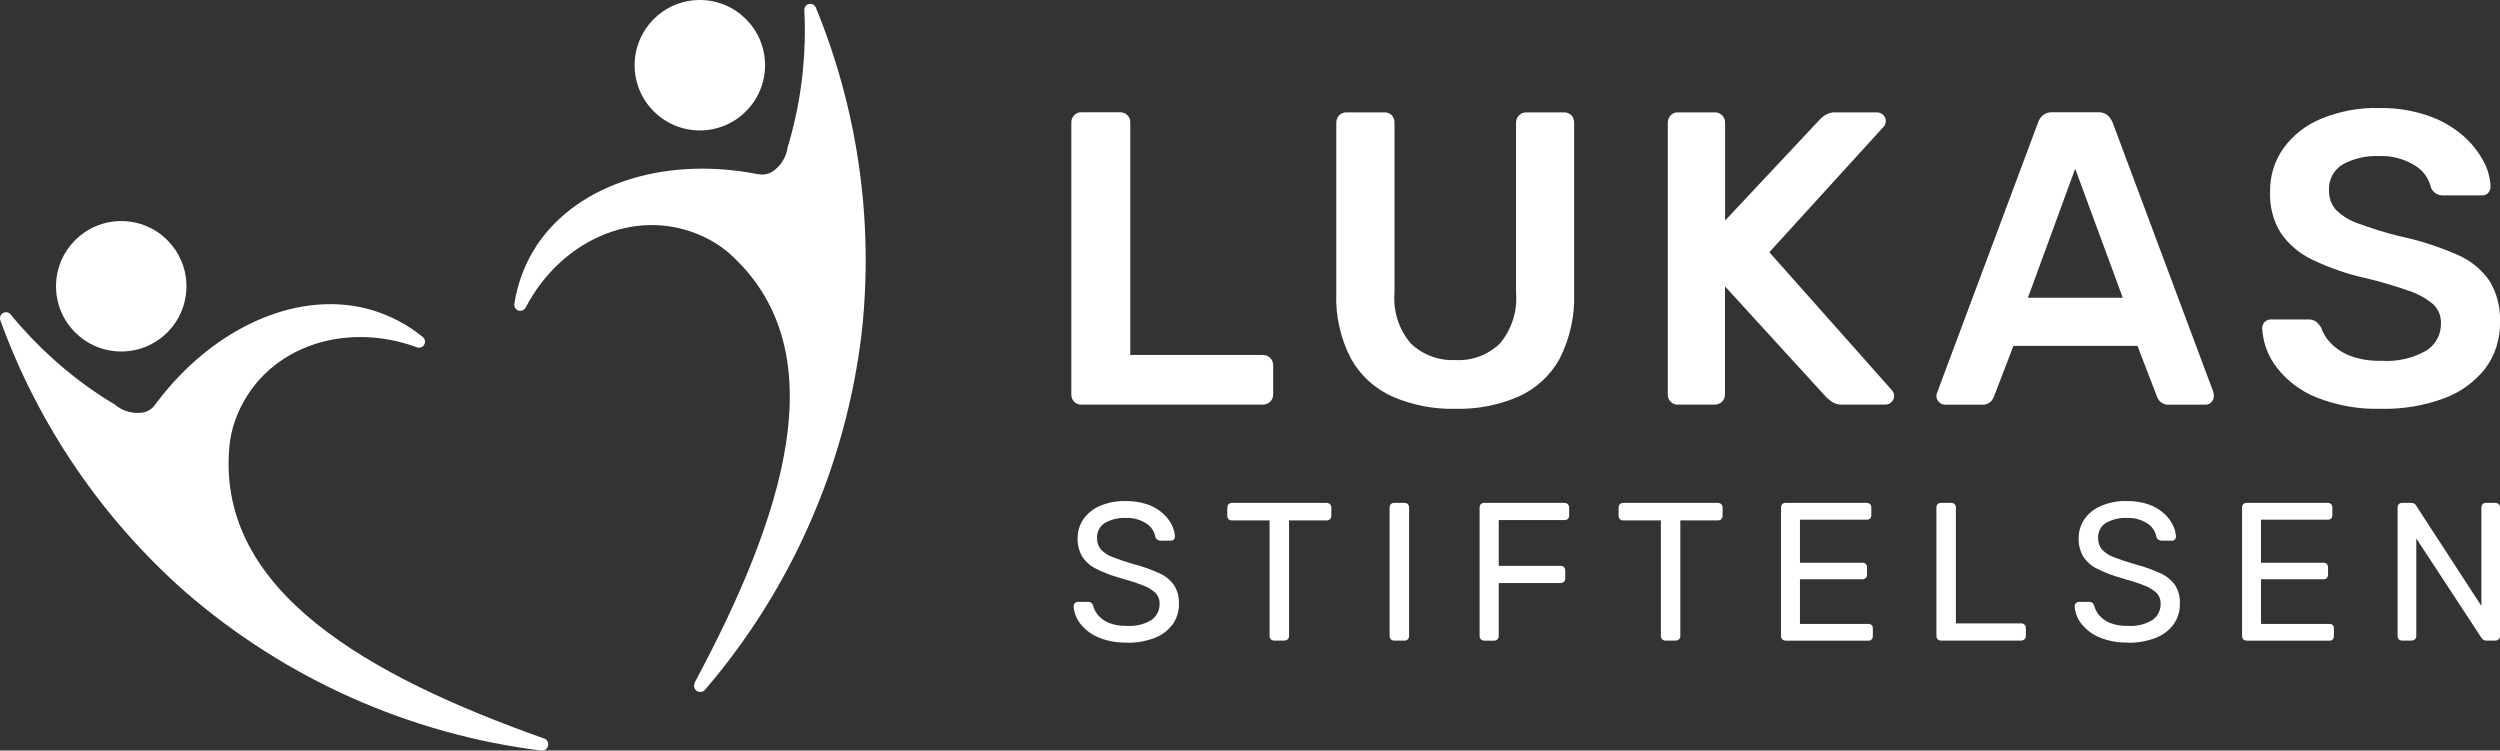 <?xml version="1.0" encoding="UTF-8"?><svg id="Layer_2" xmlns="http://www.w3.org/2000/svg" viewBox="0 0 231.16 69.4"><rect x="0" y="0" width="231.16" height="69.4" fill="#333333" stroke="none"/><defs><style>.cls-1{fill:#fff;}</style></defs><g id="Layer_1-2"><g id="Group_7624"><path id="Path_1911" class="cls-1" d="m99.99,37.42c-.25,0-.48-.09-.66-.27-.18-.17-.27-.41-.27-.66V11.31c0-.25.09-.48.27-.66.17-.18.41-.28.66-.27h3.59c.25,0,.48.09.66.27.18.17.27.41.27.66v21.51h12.24c.26-.01.51.09.7.27.18.18.28.44.27.69v2.7c0,.25-.09.48-.27.66-.19.18-.44.28-.7.27h-16.76Z"/><path id="Path_1912" class="cls-1" d="m134.56,37.8c-2,.05-3.99-.34-5.83-1.14-1.62-.73-2.96-1.96-3.82-3.51-.97-1.88-1.44-3.97-1.35-6.08v-15.72c0-.26.09-.51.27-.69.17-.18.41-.27.66-.27h3.52c.25-.01.5.09.68.27.17.19.26.44.25.69v15.72c-.14,1.7.4,3.39,1.51,4.69,1.11,1.06,2.6,1.61,4.13,1.53,1.52.09,3.01-.47,4.11-1.53,1.09-1.31,1.63-2.99,1.49-4.69v-15.72c0-.26.09-.51.27-.69.18-.18.44-.28.69-.27h3.48c.25-.01.5.09.68.27.17.19.26.44.25.69v15.72c.08,2.11-.38,4.2-1.33,6.08-.85,1.55-2.18,2.78-3.79,3.51-1.84.8-3.84,1.19-5.85,1.14Z"/><path id="Path_1913" class="cls-1" d="m155.14,37.42c-.25,0-.48-.09-.66-.27-.18-.17-.27-.41-.27-.66V11.35c0-.26.09-.51.27-.69.17-.18.41-.28.66-.27h3.4c.26-.01.51.09.7.27.18.18.28.44.27.69v9.04l8.73-9.31c.15-.17.33-.32.52-.44.3-.18.64-.27.98-.25h3.82c.21,0,.41.08.56.23.16.15.26.36.25.58,0,.17-.05.33-.15.46l-10.62,11.66,11.35,12.78c.12.14.19.32.19.5,0,.22-.09.43-.25.58-.15.15-.35.23-.56.23h-3.98c-.36.02-.72-.08-1.02-.29-.24-.19-.41-.33-.48-.41l-9.35-10.23v10c0,.25-.09.48-.27.66-.19.18-.44.28-.7.27h-3.4Z"/><path id="Path_1914" class="cls-1" d="m179.86,37.42c-.21,0-.41-.08-.56-.23-.16-.15-.26-.36-.25-.58,0-.12.03-.24.08-.35l9.31-24.91c.08-.26.23-.5.44-.68.26-.21.58-.31.91-.29h4.21c.32-.02.64.08.89.29.2.19.36.42.46.68l9.31,24.91c.02.11.04.23.04.35,0,.22-.08.43-.23.58-.14.15-.34.23-.54.23h-3.36c-.29.03-.57-.07-.79-.25-.15-.13-.26-.3-.33-.48l-1.81-4.71h-11.47l-1.81,4.71c-.07.18-.18.35-.33.48-.22.19-.51.28-.79.25h-3.36Zm7.65-9.89h8.77l-4.4-11.93-4.37,11.93Z"/><path id="Path_1915" class="cls-1" d="m220.18,37.8c-2.05.06-4.1-.3-6.01-1.06-1.45-.58-2.71-1.54-3.67-2.78-.8-1.04-1.26-2.3-1.33-3.61,0-.22.08-.43.23-.58.15-.15.36-.24.58-.23h3.44c.27-.02.53.06.75.21.17.15.32.33.44.52.19.54.49,1.04.89,1.45.51.52,1.12.92,1.8,1.18.92.34,1.9.49,2.88.46,1.44.1,2.89-.22,4.15-.93.87-.54,1.39-1.49,1.37-2.51.03-.68-.24-1.34-.73-1.8-.67-.55-1.43-.97-2.26-1.24-1.32-.46-2.67-.86-4.04-1.18-1.67-.37-3.3-.94-4.85-1.68-1.18-.56-2.2-1.41-2.94-2.49-.7-1.15-1.04-2.48-.98-3.82-.02-1.42.4-2.81,1.22-3.98.88-1.22,2.09-2.17,3.48-2.74,1.71-.71,3.54-1.05,5.39-1,1.51-.03,3.01.2,4.44.68,1.17.39,2.26.99,3.2,1.78.79.66,1.45,1.46,1.95,2.36.43.75.67,1.59.71,2.45,0,.21-.08.41-.21.56-.15.17-.37.26-.6.25h-3.59c-.22,0-.43-.06-.62-.16-.23-.13-.41-.33-.5-.58-.2-.86-.74-1.6-1.51-2.05-.99-.6-2.13-.9-3.28-.85-1.17-.05-2.33.21-3.36.77-.84.5-1.33,1.42-1.27,2.4-.02.66.2,1.3.64,1.8.58.57,1.28,1,2.05,1.26,1.22.45,2.47.84,3.73,1.16,1.84.38,3.64.95,5.37,1.7,1.23.51,2.29,1.36,3.05,2.45.68,1.13,1.02,2.44.97,3.77.04,1.56-.44,3.09-1.37,4.34-1,1.26-2.33,2.22-3.84,2.76-1.84.68-3.79,1-5.76.96Z"/><path id="Path_1916" class="cls-1" d="m104.18,59.41c-.91.03-1.81-.14-2.65-.49-.65-.27-1.21-.71-1.65-1.26-.36-.47-.58-1.04-.61-1.63,0-.1.04-.2.12-.26.07-.08.18-.12.28-.12h.93c.12,0,.24.03.33.11.07.07.12.16.15.26.09.32.24.61.45.86.27.31.61.56.99.71.53.21,1.1.3,1.66.28.81.06,1.61-.13,2.3-.55.48-.34.75-.9.74-1.48.02-.38-.12-.75-.39-1.03-.34-.31-.75-.55-1.19-.7-.53-.21-1.22-.43-2.07-.67-.76-.21-1.5-.49-2.2-.84-.53-.25-.97-.64-1.3-1.13-.3-.52-.45-1.11-.43-1.71,0-.62.18-1.24.53-1.75.39-.54.91-.97,1.53-1.23.76-.32,1.58-.48,2.4-.45.67-.01,1.34.09,1.97.3.52.17,1,.45,1.41.8.35.3.64.66.85,1.07.18.35.29.73.31,1.12,0,.09-.03.18-.09.25-.07.08-.18.13-.29.12h-.96c-.09,0-.18-.03-.26-.07-.1-.06-.18-.16-.21-.27-.09-.52-.39-.97-.84-1.25-.56-.36-1.22-.54-1.89-.51-.67-.03-1.33.13-1.92.45-.49.3-.77.84-.74,1.42-.01.37.11.74.34,1.03.3.32.68.57,1.09.72.64.25,1.29.47,1.94.65.82.21,1.61.49,2.38.84.55.24,1.02.62,1.37,1.11.32.51.47,1.1.45,1.7.02.7-.19,1.39-.6,1.95-.43.56-1.01.99-1.68,1.24-.82.3-1.68.45-2.55.43Z"/><path id="Path_1917" class="cls-1" d="m117.81,59.23c-.11,0-.22-.04-.3-.12-.08-.08-.12-.19-.12-.3v-10.69h-3.49c-.11,0-.22-.04-.3-.12-.08-.08-.12-.19-.12-.3v-.76c0-.12.04-.23.12-.32.08-.08.19-.12.3-.12h8.76c.12,0,.23.04.32.12.08.09.12.2.12.32v.76c0,.11-.04.22-.12.3-.09.08-.2.12-.32.12h-3.47v10.69c0,.11-.04.22-.12.3-.09.08-.2.12-.32.12h-.94Z"/><path id="Path_1918" class="cls-1" d="m128.91,59.23c-.12,0-.23-.04-.31-.12-.07-.08-.11-.19-.11-.3v-11.89c0-.11.04-.22.11-.3.08-.08.19-.13.31-.12h.96c.12,0,.23.04.31.12.07.08.11.19.11.3v11.89c0,.11-.03.22-.11.3-.08.08-.19.13-.31.12h-.96Z"/><path id="Path_1919" class="cls-1" d="m137.23,59.23c-.12,0-.23-.04-.31-.12-.07-.08-.11-.19-.11-.3v-11.87c0-.12.03-.23.11-.32.08-.08.19-.13.31-.12h7.42c.12,0,.23.04.32.12.08.09.12.2.12.32v.73c0,.12-.04.23-.12.31-.09.08-.2.11-.32.11h-6.07v4.23h5.71c.12,0,.23.04.32.12.08.09.12.2.12.32v.73c0,.11-.04.22-.12.3-.09.08-.2.12-.32.12h-5.71v4.91c0,.11-.04.22-.12.3-.09.08-.2.12-.32.12h-.91Z"/><path id="Path_1920" class="cls-1" d="m153.99,59.23c-.11,0-.22-.04-.3-.12-.08-.08-.12-.19-.12-.3v-10.69h-3.49c-.11,0-.22-.04-.3-.12-.08-.08-.12-.19-.12-.3v-.76c0-.12.04-.23.12-.32.08-.08.19-.12.3-.12h8.76c.12,0,.23.04.32.12.08.09.12.2.12.32v.76c0,.11-.04.22-.12.3-.09.08-.2.12-.32.12h-3.47v10.69c0,.11-.04.22-.12.3-.09.08-.2.12-.32.12h-.95Z"/><path id="Path_1921" class="cls-1" d="m165.1,59.23c-.12,0-.23-.04-.31-.12-.07-.08-.11-.19-.11-.3v-11.87c0-.12.03-.23.11-.32.08-.08.19-.13.31-.12h7.51c.12,0,.23.04.31.12.08.09.11.2.11.32v.69c0,.11-.03.22-.11.31-.08.08-.2.12-.31.11h-6.18v3.98h5.78c.12,0,.23.04.31.12.08.09.12.2.11.32v.67c0,.11-.03.22-.11.3-.08.08-.19.13-.31.12h-5.78v4.13h6.32c.11,0,.23.03.31.11.08.08.12.19.11.31v.71c0,.11-.03.22-.11.3-.08.08-.19.13-.31.12h-7.65Z"/><path id="Path_1922" class="cls-1" d="m179.47,59.23c-.12,0-.23-.04-.31-.12-.07-.08-.11-.19-.11-.3v-11.89c0-.11.04-.22.11-.3.08-.08.19-.13.31-.12h.96c.11,0,.22.04.3.12.08.08.12.19.12.3v10.72h6.03c.12,0,.23.04.32.12.08.09.12.2.12.32v.73c0,.11-.04.22-.12.3-.09.08-.2.12-.32.12h-7.42Z"/><path id="Path_1923" class="cls-1" d="m196.74,59.41c-.91.03-1.81-.14-2.65-.49-.65-.27-1.21-.71-1.65-1.26-.36-.47-.58-1.04-.61-1.63,0-.1.04-.2.12-.26.07-.08.18-.12.28-.12h.93c.12,0,.24.03.33.11.07.07.12.16.15.26.09.32.24.61.45.86.27.31.61.56.99.71.53.21,1.1.3,1.66.28.81.06,1.61-.13,2.3-.55.48-.34.75-.9.74-1.48.02-.38-.12-.75-.39-1.03-.34-.31-.75-.55-1.19-.7-.53-.21-1.22-.43-2.07-.67-.76-.21-1.5-.49-2.2-.84-.53-.25-.97-.64-1.3-1.13-.3-.52-.45-1.11-.43-1.71,0-.62.18-1.24.53-1.75.39-.54.91-.97,1.53-1.23.76-.32,1.58-.48,2.4-.45.67-.01,1.34.09,1.97.3.52.17,1,.45,1.41.8.35.3.64.66.85,1.07.18.35.29.73.31,1.12,0,.09-.03.18-.09.25-.07.08-.18.13-.29.12h-.96c-.09,0-.18-.03-.26-.07-.1-.06-.18-.16-.21-.27-.09-.52-.39-.97-.84-1.25-.56-.36-1.22-.54-1.89-.51-.67-.03-1.33.13-1.92.45-.49.3-.77.84-.74,1.42-.01.37.11.74.34,1.03.3.32.68.57,1.09.72.64.25,1.29.47,1.94.65.82.21,1.61.49,2.38.84.55.24,1.02.62,1.37,1.11.32.51.47,1.1.44,1.7.02.7-.19,1.39-.6,1.95-.43.56-1.01.99-1.68,1.24-.82.3-1.68.45-2.55.43Z"/><path id="Path_1924" class="cls-1" d="m207.73,59.23c-.12,0-.23-.04-.31-.12-.07-.08-.11-.19-.11-.3v-11.87c0-.12.03-.23.11-.32.08-.08.19-.13.31-.12h7.51c.11,0,.23.04.31.12.08.09.11.2.11.32v.69c0,.11-.03.22-.11.31-.08.08-.19.12-.31.11h-6.18v3.98h5.78c.12,0,.23.04.31.12.08.09.11.2.11.32v.67c0,.11-.04.22-.11.3-.08.08-.19.13-.31.12h-5.78v4.13h6.32c.11,0,.23.03.31.11.08.08.12.19.11.31v.71c0,.11-.03.22-.11.3-.08.08-.19.13-.31.12h-7.65Z"/><path id="Path_1925" class="cls-1" d="m222.11,59.23c-.12,0-.23-.04-.31-.12-.07-.08-.11-.19-.11-.3v-11.87c0-.12.03-.23.11-.32.08-.08.19-.13.31-.12h.84c.12,0,.23.03.33.1.05.04.1.09.13.16l6.03,9.27v-9.09c0-.12.03-.23.11-.32.08-.08.19-.13.31-.12h.87c.12,0,.23.04.32.12.08.09.12.2.12.32v11.85c0,.11-.04.22-.12.31-.08.08-.19.13-.3.13h-.87c-.11,0-.22-.03-.3-.11-.07-.07-.11-.12-.14-.15l-6.02-9.18v9.02c0,.11-.04.22-.12.3-.09.08-.2.12-.32.12h-.87Z"/><g id="Group_7537"><circle id="Ellipse_865" class="cls-1" cx="64.71" cy="6.03" r="6.03"/></g><path id="Path_1926" class="cls-1" d="m64.22,63.14c8.22-15.34,13.12-30.39,3.56-39.4-.64-.61-1.36-1.14-2.14-1.56-6.34-3.4-13.7-.16-17.04,6.27-.15.27-.48.37-.75.23-.21-.11-.33-.35-.29-.59.26-1.69.83-3.31,1.69-4.79,3.54-6.05,11.85-8.95,20.8-7.2.26.05.52.05.78.01.17-.04.34-.1.5-.18.82-.51,1.37-1.36,1.5-2.31.69-2.28,1.16-4.63,1.4-7,.19-1.89.24-3.79.14-5.68-.01-.31.22-.57.53-.58.24-.01.45.13.54.35,3.9,9.5,5.36,19.82,4.24,30.03-1.44,12.21-6.49,23.72-14.5,33.05-.21.24-.58.26-.81.05-.19-.17-.25-.45-.13-.69Z"/><g id="Group_7538"><circle id="Ellipse_866" class="cls-1" cx="11.21" cy="26.47" r="6.03"/></g><path id="Path_1927" class="cls-1" d="m50.32,68.29c-16.4-5.82-30.15-13.66-29.13-26.76.06-.89.24-1.76.53-2.6,2.41-6.78,10.03-9.33,16.82-6.82.29.11.61-.03.72-.32.09-.23.02-.48-.18-.64-1.33-1.08-2.85-1.9-4.49-2.42-6.69-2.1-14.81,1.35-20.25,8.69-.13.19-.3.35-.49.47-.17.11-.36.19-.55.24-.95.17-1.93-.08-2.66-.71-2.05-1.22-3.97-2.64-5.74-4.24-1.41-1.27-2.72-2.64-3.92-4.11-.19-.24-.54-.27-.78-.08-.18.15-.25.4-.17.62,3.5,9.65,9.37,18.28,17.06,25.08,9.28,8.07,20.76,13.19,32.96,14.71.32.04.6-.19.64-.51.03-.26-.12-.52-.37-.61Z"/></g></g></svg>